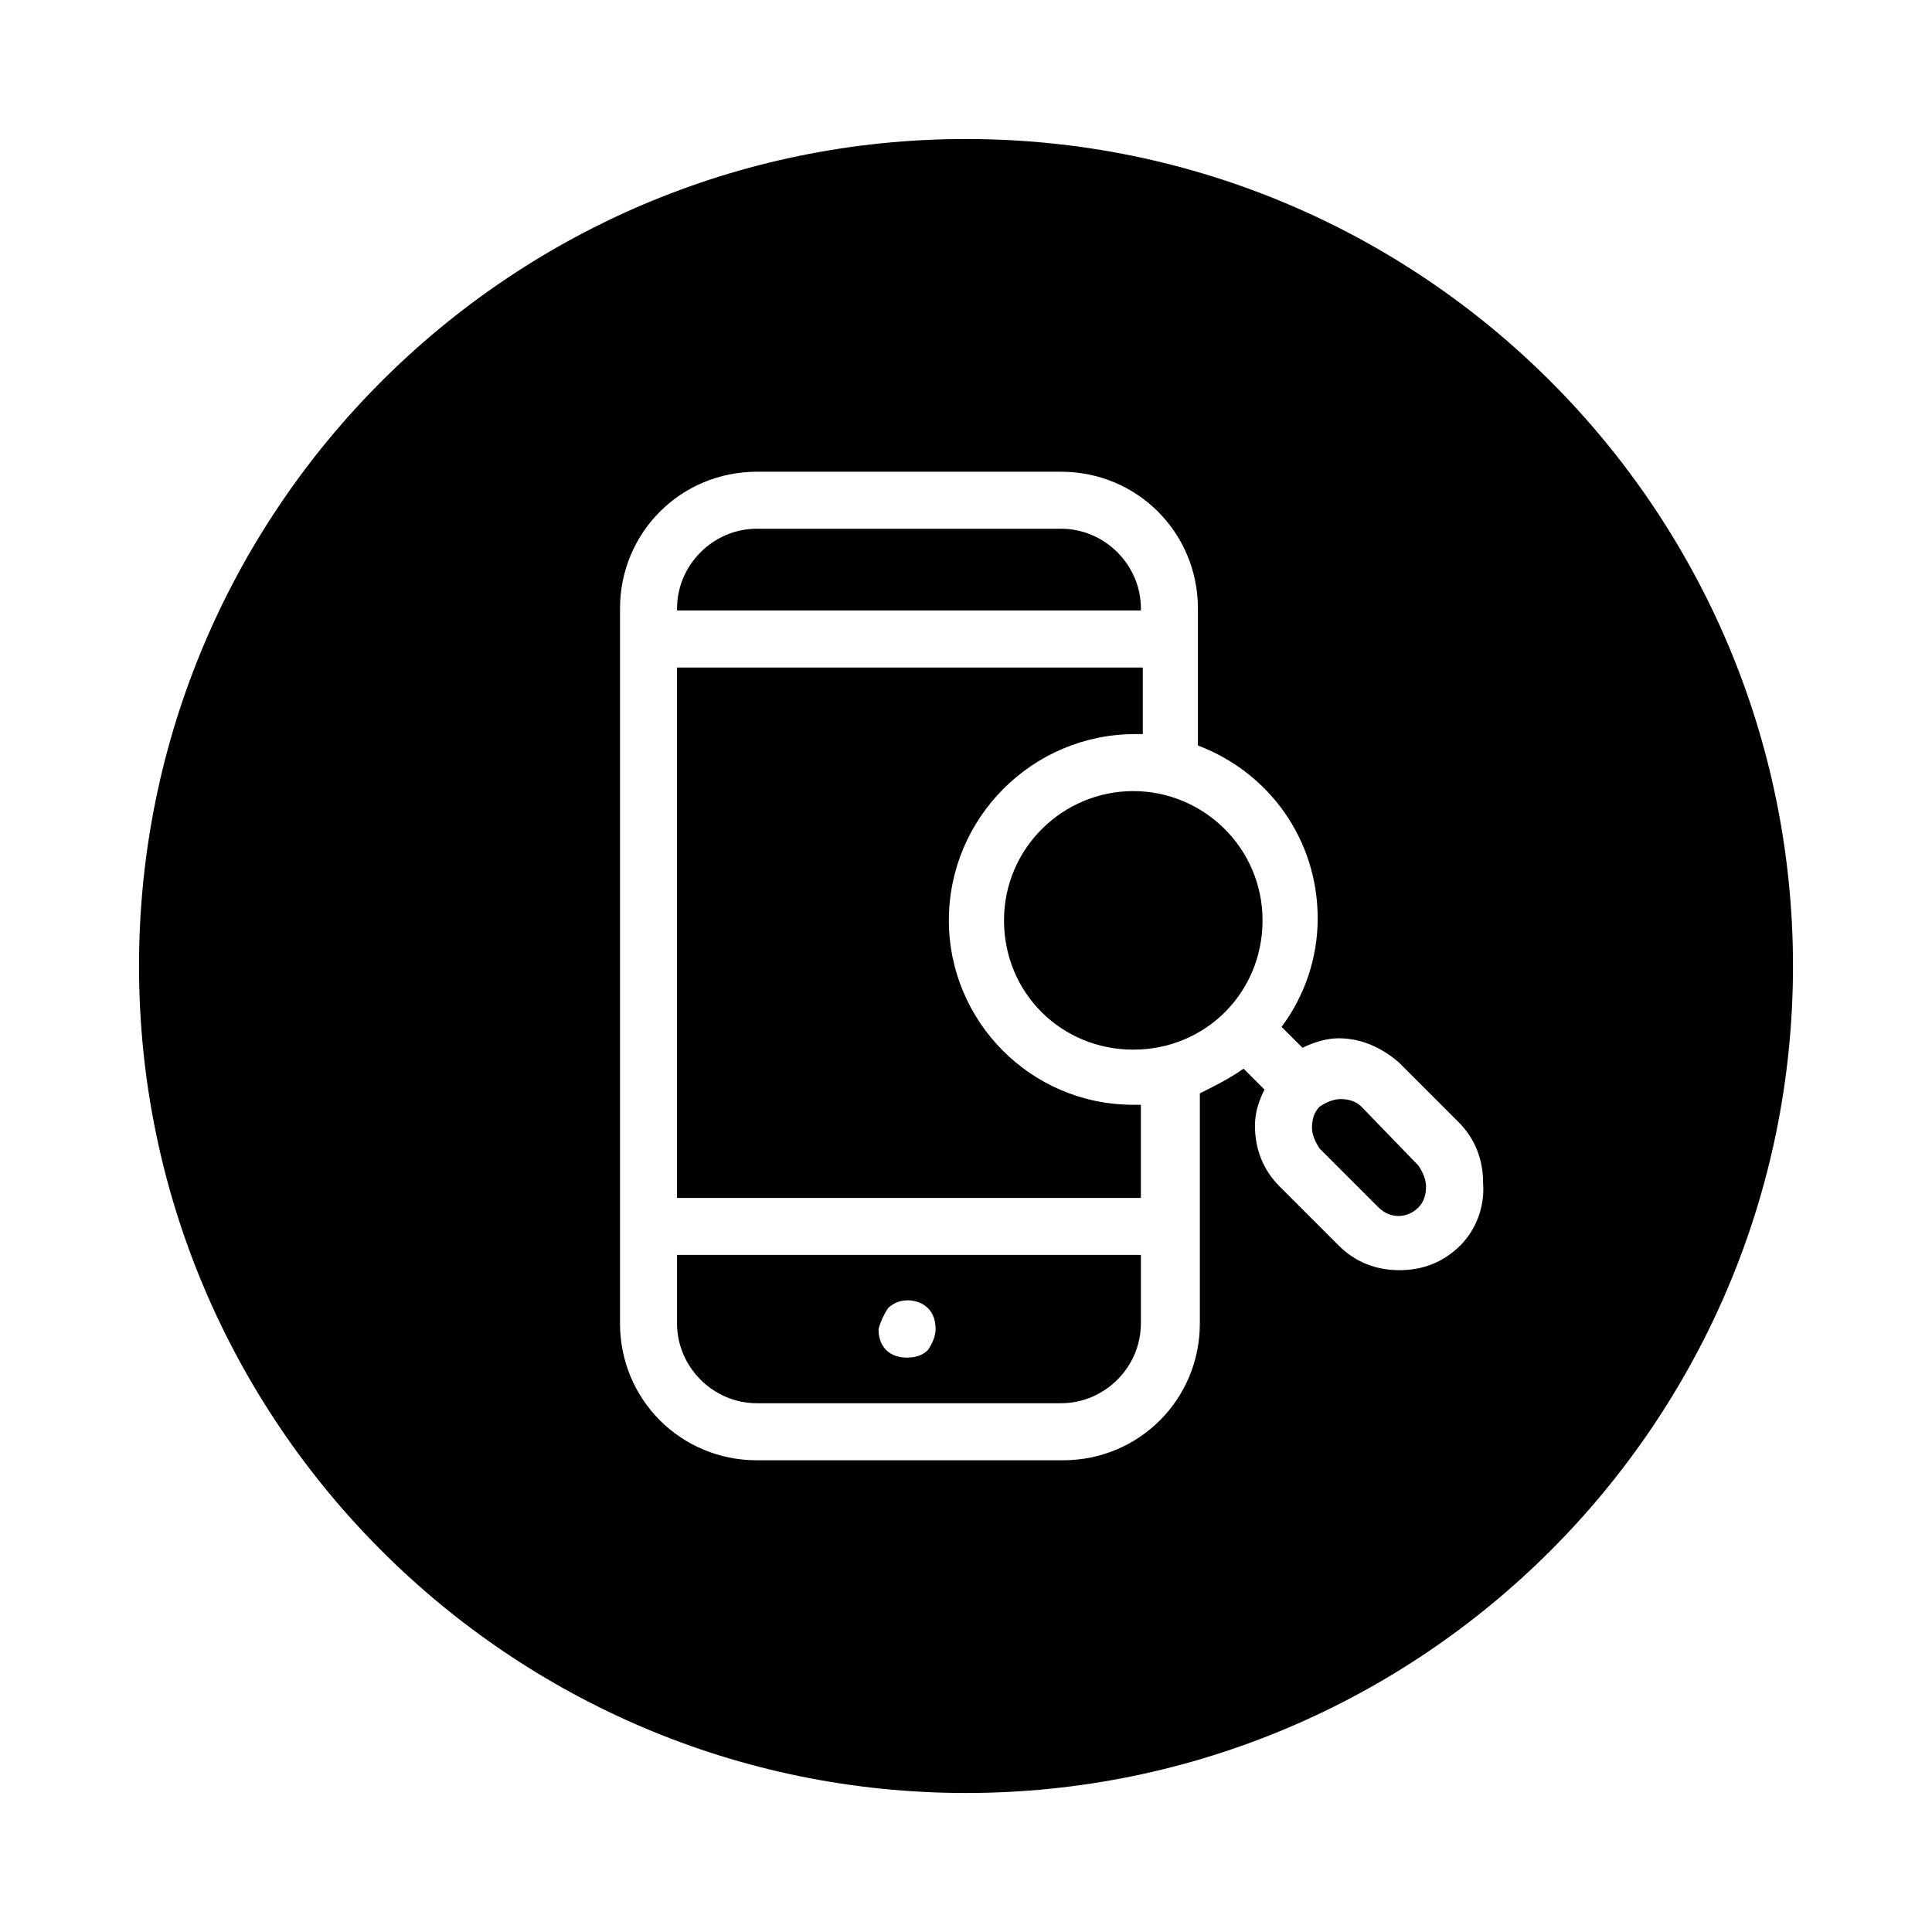 <?xml version="1.0" encoding="UTF-8"?>
<!-- Uploaded to: SVG Repo, www.svgrepo.com, Generator: SVG Repo Mixer Tools -->
<svg fill="#000000" width="800px" height="800px" version="1.1" viewBox="144 144 512 512" xmlns="http://www.w3.org/2000/svg">
 <g>
  <path d="m323.42 494.71c0 11.586 9.574 21.16 21.16 21.16h80.609c11.586 0 21.16-9.574 21.16-21.16v-18.137h-122.93zm55.926-4.031c3.023-3.023 8.062-2.519 10.578 0 1.512 1.512 2.016 3.527 2.016 5.543 0 2.016-1.008 4.031-2.016 5.543-1.512 1.512-3.527 2.016-5.543 2.016s-4.031-0.504-5.543-2.016c-1.512-1.512-2.016-3.527-2.016-5.543 0.508-2.016 1.516-4.031 2.523-5.543z"/>
  <path d="m400 180.84c-120.91 0-219.16 98.246-219.16 219.16s98.246 219.16 219.16 219.16 219.16-98.242 219.16-219.16-98.242-219.16-219.16-219.16zm130.99 293.22c-4.535 4.535-10.078 6.551-16.121 6.551-6.047 0-11.586-2.016-16.121-6.551l-15.617-15.617c-4.535-4.535-6.551-10.078-6.551-16.121 0-3.527 1.008-6.551 2.519-9.574l-5.543-5.543c-3.527 2.519-7.559 4.535-11.586 6.551v60.961c0 20.152-16.121 36.273-36.273 36.273h-81.117c-20.152 0-36.273-16.121-36.273-36.273v-189.43c0-20.152 16.121-36.273 36.273-36.273h80.609c20.152 0 36.273 16.121 36.273 36.273v36.277c18.641 7.055 31.738 24.688 31.738 45.848 0 10.578-3.527 20.656-9.574 28.719l5.543 5.543c3.023-1.512 6.551-2.519 9.574-2.519 6.047 0 11.586 2.519 16.121 6.551l15.617 15.617c4.535 4.535 6.551 10.078 6.551 16.121 0.508 6.543-2.012 12.59-6.043 16.621z"/>
  <path d="m504.79 437.28c-1.512-1.512-3.527-2.016-5.543-2.016s-4.031 1.008-5.543 2.016c-1.512 1.512-2.016 3.527-2.016 5.543s1.008 4.031 2.016 5.543l15.617 15.617c3.023 3.023 7.559 3.023 10.578 0 1.512-1.512 2.016-3.527 2.016-5.543s-1.008-4.031-2.016-5.543z"/>
  <path d="m395.46 387.91c0-27.207 22.168-49.375 49.375-49.375h2.016v-17.633l-123.44 0.004v140.56h122.93v-24.688h-2.016c-27.203 0-48.867-22.168-48.867-48.871z"/>
  <path d="m444.33 353.65c-18.641 0-34.258 15.113-34.258 34.258s15.113 34.258 34.258 34.258 34.258-15.113 34.258-34.258c0.004-19.145-15.613-34.258-34.258-34.258z"/>
  <path d="m446.35 305.28c0-11.586-9.574-21.16-21.16-21.16h-80.609c-11.586 0-21.16 9.574-21.16 21.16v0.504h122.93z"/>
 </g>
</svg>
